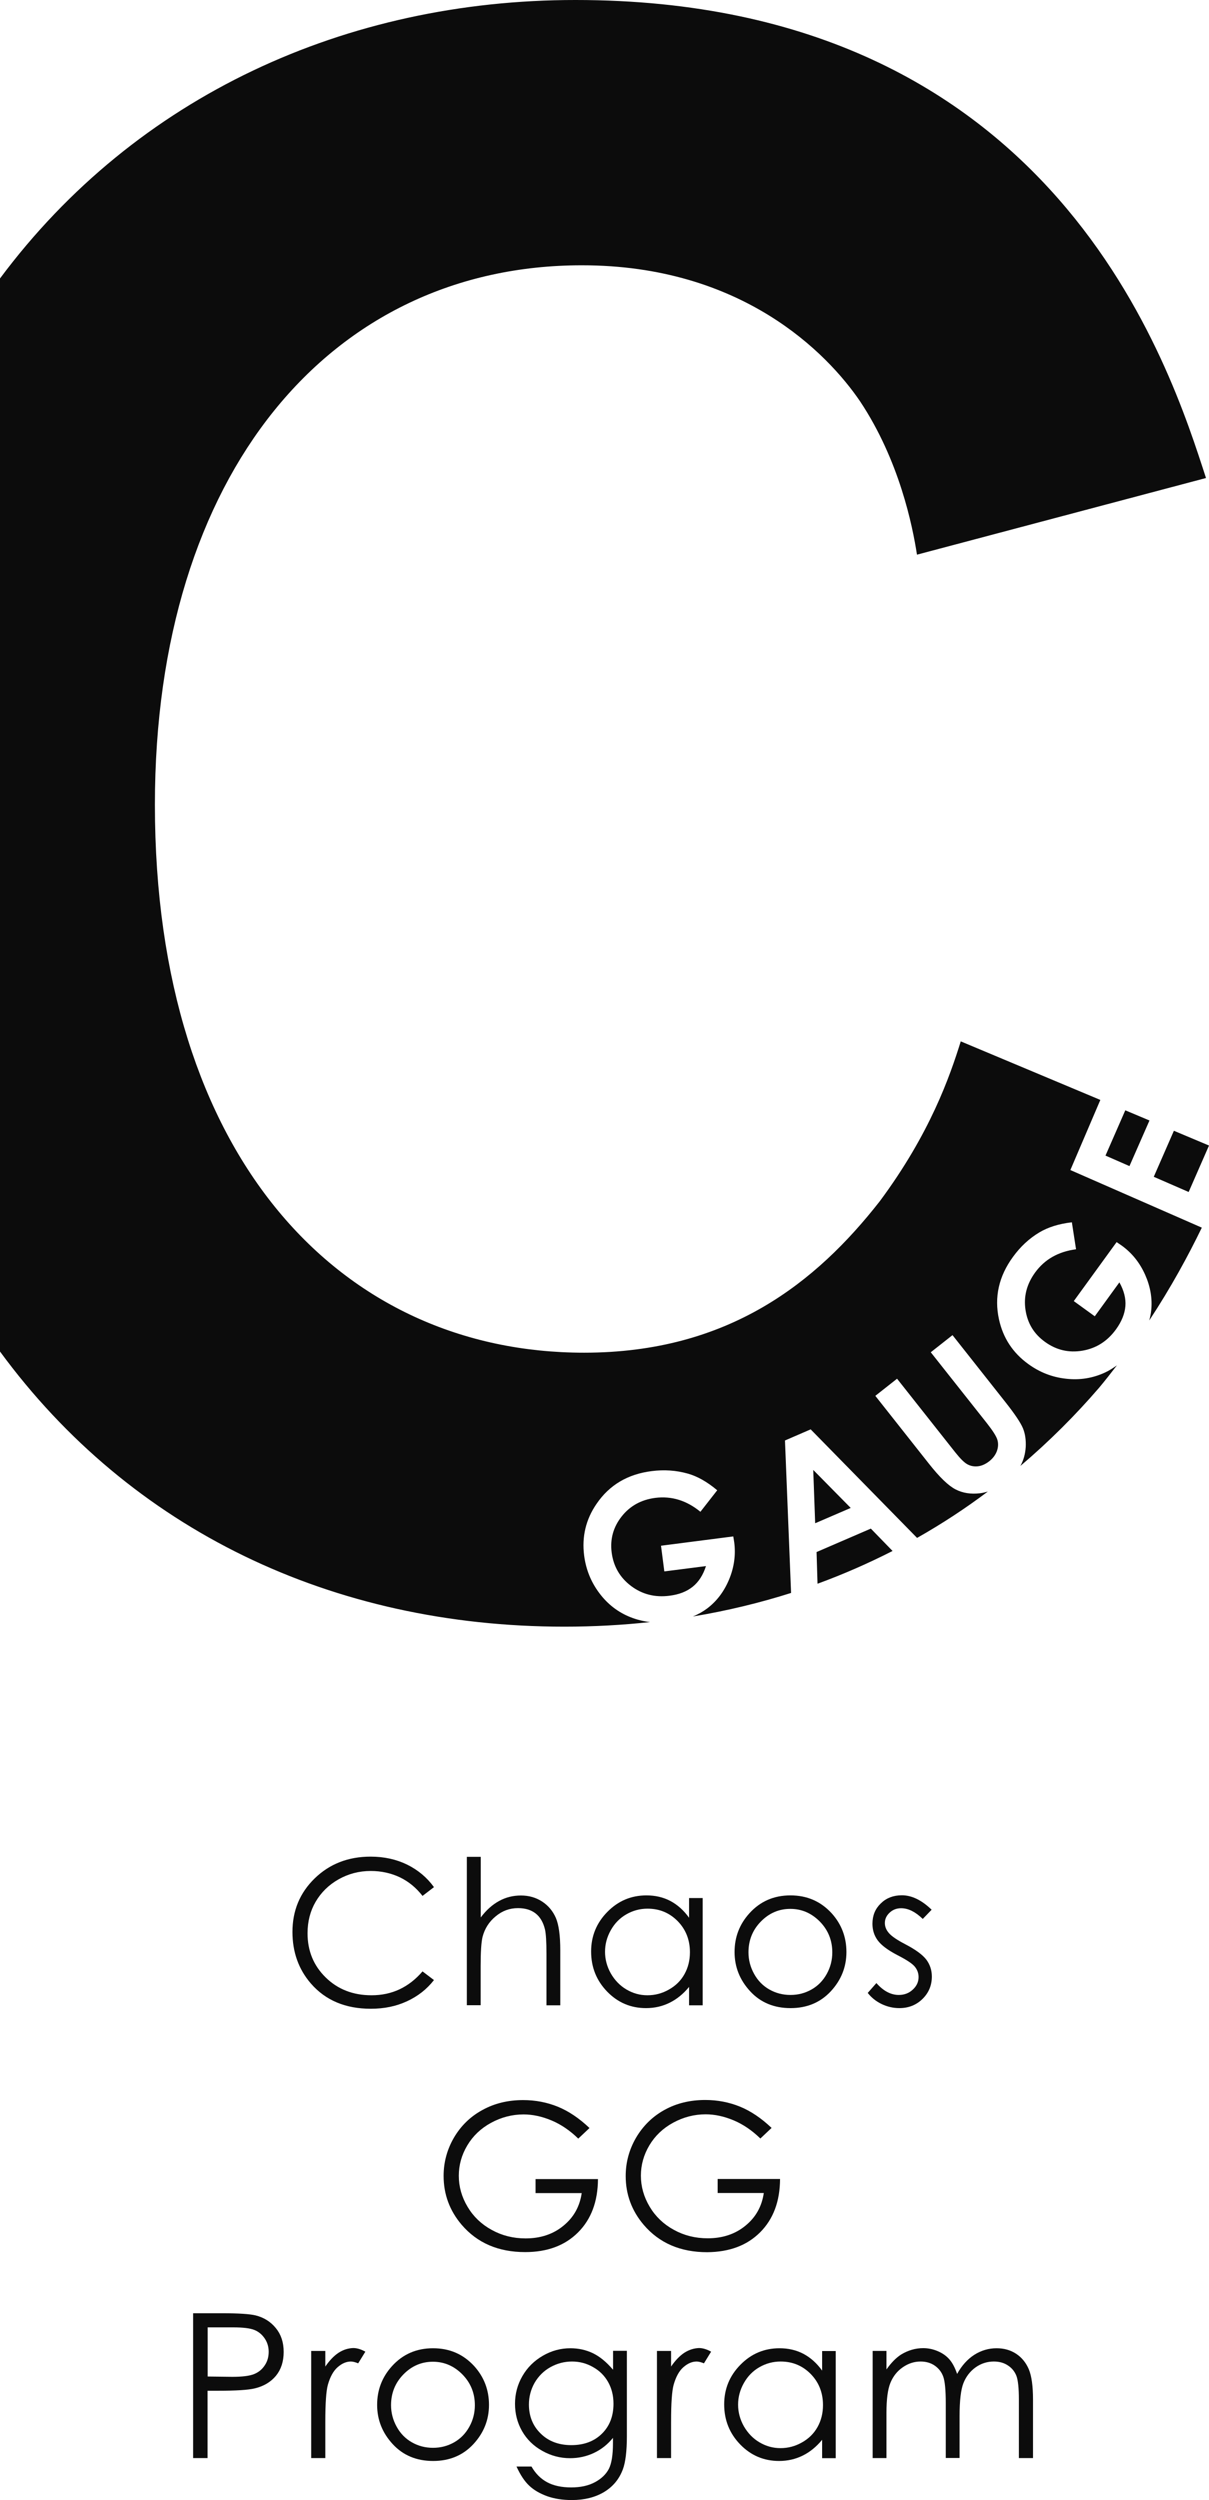<?xml version="1.0" encoding="utf-8"?>
<!-- Generator: Adobe Illustrator 28.3.0, SVG Export Plug-In . SVG Version: 6.00 Build 0)  -->
<svg version="1.1" id="レイヤー_1" xmlns="http://www.w3.org/2000/svg" xmlns:xlink="http://www.w3.org/1999/xlink" x="0px"
	 y="0px" viewBox="0 0 1129.4 2335.2" style="enable-background:new 0 0 1129.4 2335.2;" xml:space="preserve">
<style type="text/css">
	.st0{opacity:0.95;}
</style>
<g class="st0">
	<g>
		<polygon points="1077.8,1099.2 1110.4,1113.4 1129.4,1070 1096.6,1056.2 		"/>
		<polygon points="1055.1,1089.2 1073.8,1046.6 1051.2,1037.1 1032.7,1079.4 		"/>
		<polygon points="759.7,1373 761.5,1422.8 794.7,1408.5 		"/>
		<path d="M762.8,1449.7l0.9,29.6c24.6-9,47.9-19.3,70.1-30.6l-20.3-20.9L762.8,1449.7z"/>
		<path d="M1027.9,1027.4l-130.4-54.7c-10.2,32.7-28.6,86-75.7,149.4c-59.3,75.8-141.1,141.4-276.2,141.4
			c-227.1,0-400.9-182.2-400.9-511.9c0-309.2,163.7-503.8,398.9-503.8c149.3,0,229.1,81.9,259.8,127
			c36.8,55.3,49.1,116.7,53.2,143.3l270-71.6C1093.9,346,987.5,0,537.5,0C323.7,0,127.3,89.2,0,260.1v1002.3
			c122.1,166.5,310.1,257,527.2,257c27.7,0,54.4-1.5,80.1-4.3c-6.3-0.7-12.4-2.2-18.2-4.5c-11.7-4.6-21.5-12.2-29.2-22.5
			c-7.8-10.4-12.5-22-14.2-35c-2.3-17.8,1.6-34,11.7-48.6c11.9-17.4,29-27.6,51.4-30.4c11.7-1.5,22.9-0.7,33.6,2.3
			c9,2.5,18.2,7.7,27.6,15.6l-15.7,20.1c-12.9-10.6-27-14.9-42.1-13c-13.2,1.7-23.7,7.5-31.5,17.4c-7.8,9.9-10.9,21.1-9.3,33.7
			c1.7,13,7.7,23.3,18.1,31.2c10.4,7.8,22.4,10.9,36,9.1c8.8-1.1,16-3.9,21.6-8.4c5.6-4.5,9.7-10.9,12.4-19.3l-38.9,5l-3.1-24
			l67.5-8.7l0.9,5.6c1.5,11.7-0.1,23.3-4.8,34.6c-4.7,11.3-11.6,20.4-20.5,27.1c-4,3-8.5,5.5-13.3,7.5c32.3-5.4,62.8-12.8,91.7-22
			l-5.7-142.4l24-10.4l99.4,101.4c23.5-13.3,45.5-27.8,66.1-43.3c-2.4,0.7-4.9,1.3-7.4,1.6c-8.5,1-16.1-0.2-22.7-3.6
			c-6.7-3.4-15-11.4-25-24.1l-50-63.3l20.3-16l54.3,68.7c4.7,5.9,8.5,9.7,11.5,11.3c3,1.6,6.2,2.2,9.8,1.8c3.5-0.4,7-2,10.4-4.6
			c3.6-2.8,6-6.1,7.3-9.7c1.3-3.7,1.4-7.2,0.4-10.5c-1-3.3-4.3-8.5-9.9-15.6l-52.3-66.1l20.3-16l50,63.3
			c8.4,10.7,13.7,18.6,15.8,23.7c2.1,5.1,2.9,10.9,2.6,17.4c-0.4,6.5-2,12.4-5,17.8c27.2-23.1,51.7-47.7,73.4-72.9
			c5.9-7,11.4-14.1,16.8-21.1c-3.5,2.5-7.2,4.9-11.1,6.7c-11.4,5.3-23.6,7.3-36.5,5.8c-12.9-1.4-24.6-6-35.2-13.7
			c-14.5-10.5-23.6-24.4-27.4-41.8c-4.5-20.6-0.2-40.1,13.1-58.3c6.9-9.5,15.1-17.2,24.7-22.9c8.1-4.8,18.1-8,30.3-9.4l3.9,25.2
			c-16.6,2.2-29.3,9.4-38.3,21.8c-7.8,10.8-10.8,22.4-8.9,34.9c1.9,12.5,7.9,22.4,18.2,29.8c10.6,7.7,22.3,10.4,35.1,8.2
			c12.8-2.2,23.3-8.9,31.3-20c5.2-7.2,8.1-14.4,8.7-21.5s-1.3-14.6-5.6-22.3l-23,31.7l-19.6-14.2l40-55.1l4.7,3.2
			c9.6,6.9,16.9,16,21.9,27.2c5,11.2,6.9,22.4,5.7,33.6c-0.3,3.1-1,6.1-1.8,9.2c20.4-31,36.4-60.5,49.1-86.7l-122.8-53.8
			L1027.9,1027.4z"/>
	</g>
	<g>
		<path d="M405.4,1849.5l-10.7-8.1c-12.8,14.9-28.6,22.3-47.6,22.3c-17.2,0-31.5-5.5-42.8-16.6c-11.3-11-17-24.8-17-41.3
			c0-10.9,2.5-20.8,7.6-29.5c5.1-8.7,12.2-15.7,21.4-20.9c9.2-5.2,19.2-7.8,30-7.8c9.9,0,18.9,2,27.2,5.9c8.3,4,15.3,9.8,21.2,17.4
			l10.7-8.2c-6.5-9-14.9-16-25-21c-10.2-5-21.6-7.5-34.2-7.5c-20.9,0-38.3,6.8-52.2,20.3c-13.9,13.5-20.8,30.2-20.8,50
			c0,18.8,5.7,34.9,17.2,48.2c13.7,15.8,32.4,23.6,56,23.6c12.5,0,23.7-2.3,33.8-7C390.2,1864.7,398.7,1858.1,405.4,1849.5z"/>
		<path d="M436.1,1734.3V1873H449v-36.7c0-13.2,0.6-22.3,1.8-27.2c2-7.6,6-14,12.2-19.1c6.2-5.2,13.1-7.7,20.9-7.7
			c6.8,0,12.3,1.7,16.5,5c4.2,3.3,7.1,8.3,8.7,14.9c0.9,3.9,1.4,11.6,1.4,23.1v47.8h12.9v-51.5c0-13.7-1.4-23.7-4.1-30.1
			c-2.8-6.4-7-11.5-12.8-15.3c-5.8-3.8-12.4-5.7-19.9-5.7c-7.3,0-14.1,1.7-20.3,5.1c-6.3,3.4-12,8.5-17.2,15.4v-56.6H436.1z"/>
		<path d="M656.4,1873v-100.1h-12.7v18.4c-5-7-10.9-12.2-17.5-15.7c-6.7-3.5-14.1-5.2-22.3-5.2c-14.2,0-26.4,5.1-36.5,15.4
			c-10.1,10.2-15.2,22.6-15.2,37c0,14.7,5,27.2,15,37.5c10,10.3,22.1,15.4,36.3,15.4c8,0,15.3-1.7,22-5c6.7-3.3,12.8-8.2,18.2-14.8
			v17.2H656.4z M639.4,1844c-3.4,6.1-8.3,10.9-14.6,14.4c-6.3,3.6-13,5.3-20,5.3c-7,0-13.5-1.8-19.6-5.4c-6.1-3.6-10.9-8.6-14.6-15
			c-3.6-6.4-5.4-13.2-5.4-20.2c0-7.1,1.8-13.8,5.4-20.2c3.6-6.4,8.4-11.3,14.5-14.8c6.1-3.5,12.7-5.3,19.8-5.3
			c11.2,0,20.5,3.9,28.2,11.7c7.6,7.8,11.4,17.5,11.4,29C644.5,1831.1,642.8,1837.9,639.4,1844z"/>
		<path d="M738.4,1770.4c-15.5,0-28.3,5.6-38.4,16.8c-9.2,10.2-13.8,22.2-13.8,36.1c0,14,4.9,26.2,14.6,36.7
			c9.7,10.5,22.3,15.7,37.7,15.7c15.3,0,27.8-5.2,37.6-15.7c9.7-10.5,14.6-22.7,14.6-36.7c0-13.9-4.6-26-13.8-36.2
			C766.6,1775.9,753.8,1770.4,738.4,1770.4z M772.3,1843.8c-3.5,6.3-8.2,11.1-14.2,14.5c-6,3.4-12.5,5.1-19.7,5.1
			c-7.1,0-13.7-1.7-19.7-5.1c-6-3.4-10.7-8.2-14.2-14.5c-3.5-6.3-5.3-13-5.3-20.2c0-11.2,3.8-20.8,11.5-28.7
			c7.7-7.9,16.9-11.9,27.6-11.9c10.6,0,19.8,4,27.6,11.9c7.7,7.9,11.6,17.5,11.6,28.7C777.5,1830.8,775.8,1837.5,772.3,1843.8z"/>
		<path d="M839.6,1863.4c-7.4,0-14.4-3.7-20.9-11.1l-8.1,9.2c3.4,4.4,7.8,7.9,13,10.4c5.2,2.5,10.8,3.8,16.5,3.8
			c8.7,0,15.9-2.9,21.7-8.6c5.8-5.7,8.7-12.7,8.7-20.9c0-5.8-1.7-11.1-5.1-15.7c-3.5-4.6-10-9.4-19.6-14.4
			c-7.9-4.1-13-7.6-15.5-10.6c-2.5-2.9-3.7-6-3.7-9.3c0-3.7,1.5-6.9,4.5-9.7c3-2.8,6.6-4.1,10.7-4.1c6.6,0,13.3,3.3,20.2,10l8.3-8.6
			c-9.3-9-18.6-13.5-27.8-13.5c-7.9,0-14.5,2.5-19.7,7.6c-5.2,5-7.8,11.3-7.8,19c0,5.8,1.6,11,4.9,15.5c3.3,4.5,9.4,9.1,18.4,13.8
			c8.4,4.3,13.8,7.8,16.2,10.7c2.4,2.9,3.6,6.2,3.6,9.8c0,4.5-1.8,8.4-5.4,11.7C849.2,1861.7,844.8,1863.4,839.6,1863.4z"/>
		<path d="M424.1,1996.6c-6.4,11-9.7,23-9.7,35.8c0,17.2,5.6,32.4,16.8,45.6c14.6,17.1,34.4,25.6,59.4,25.6
			c20.6,0,37.1-6.1,49.4-18.4c12.3-12.3,18.5-28.9,18.6-49.8h-58.3v13.1h43.1c-1.8,12.5-7.5,22.7-17.1,30.5
			c-9.6,7.9-21.4,11.8-35.3,11.8c-11.5,0-22-2.6-31.6-7.9c-9.6-5.2-17.2-12.5-22.6-21.6c-5.5-9.2-8.2-18.9-8.2-29
			c0-9.9,2.6-19.4,7.9-28.3c5.3-8.9,12.7-16,22.3-21.2c9.6-5.2,19.7-7.8,30.3-7.8c8.5,0,17.3,1.9,26.3,5.7c9,3.8,17.2,9.5,24.8,16.9
			l10.5-9.9c-9.6-9.1-19.5-15.8-29.6-19.9c-10.1-4.1-20.9-6.2-32.4-6.2c-14.2,0-26.9,3.1-38.1,9.3
			C439.4,1977,430.6,1985.6,424.1,1996.6z"/>
		<path d="M710.1,2085.1c12.3-12.3,18.5-28.9,18.6-49.8h-58.3v13.1h43.1c-1.8,12.5-7.5,22.7-17.1,30.5c-9.6,7.9-21.4,11.8-35.3,11.8
			c-11.5,0-22-2.6-31.6-7.9c-9.6-5.2-17.2-12.5-22.6-21.6c-5.5-9.2-8.2-18.9-8.2-29c0-9.9,2.6-19.4,7.9-28.3
			c5.3-8.9,12.7-16,22.3-21.2c9.6-5.2,19.7-7.8,30.3-7.8c8.5,0,17.3,1.9,26.3,5.7c9,3.8,17.2,9.5,24.8,16.9l10.5-9.9
			c-9.6-9.1-19.5-15.8-29.6-19.9c-10.1-4.1-20.9-6.2-32.4-6.2c-14.2,0-26.9,3.1-38.1,9.3c-11.2,6.2-20,14.9-26.5,25.9
			c-6.4,11-9.7,23-9.7,35.8c0,17.2,5.6,32.4,16.8,45.6c14.6,17.1,34.4,25.6,59.4,25.6C681.4,2103.5,697.8,2097.4,710.1,2085.1z"/>
		<g>
			<path d="M238.7,2162.7c-5.4-1.3-15.8-2-31.3-2h-27V2296h13.5v-62.9h9.7c16.8,0,28.3-0.7,34.4-2.2c8.4-2,15-6,19.8-11.8
				c4.8-5.9,7.2-13.3,7.2-22.3c0-9-2.5-16.4-7.4-22.3C252.7,2168.5,246.4,2164.6,238.7,2162.7z M247.3,2209.4
				c-2.5,3.8-5.8,6.5-10.1,8.2c-4.3,1.7-11.1,2.5-20.3,2.5l-22.9-0.3v-45.9h23.9c9.1,0,15.7,0.8,19.7,2.4c4,1.6,7.2,4.3,9.7,8
				s3.7,7.9,3.7,12.4C251,2201.5,249.8,2205.7,247.3,2209.4z"/>
			<path d="M316.3,2197.6c-4.4,2.9-8.5,7.2-12.4,12.9v-14.6h-13.2V2296h13.2v-33.9c0-17.4,0.8-28.9,2.4-34.6
				c2.1-7.4,5.1-12.9,9.1-16.4c4-3.5,8.1-5.3,12.4-5.3c1.8,0,4.1,0.6,6.8,1.7l6.7-10.9c-4.1-2.3-7.9-3.4-11.4-3.4
				C325.1,2193.4,320.6,2194.8,316.3,2197.6z"/>
			<path d="M404.5,2193.4c-15.5,0-28.3,5.6-38.4,16.8c-9.2,10.2-13.8,22.2-13.8,36.1c0,14,4.9,26.2,14.6,36.7
				c9.7,10.5,22.3,15.7,37.7,15.7c15.3,0,27.8-5.2,37.6-15.7c9.7-10.5,14.6-22.7,14.6-36.7c0-13.9-4.6-26-13.8-36.2
				C432.7,2198.9,420,2193.4,404.5,2193.4z M438.4,2266.8c-3.5,6.3-8.2,11.1-14.2,14.5c-6,3.4-12.5,5.1-19.7,5.1s-13.7-1.7-19.7-5.1
				c-6-3.4-10.7-8.2-14.2-14.5c-3.5-6.3-5.3-13-5.3-20.2c0-11.2,3.8-20.8,11.5-28.7c7.7-7.9,16.9-11.9,27.6-11.9
				c10.6,0,19.8,4,27.6,11.9c7.7,7.9,11.6,17.5,11.6,28.7C443.6,2253.8,441.9,2260.5,438.4,2266.8z"/>
			<path d="M572.5,2213.3c-6-7.1-12.3-12.2-18.7-15.3c-6.5-3.1-13.5-4.6-21-4.6c-9,0-17.6,2.3-25.7,7c-8.1,4.7-14.5,11-19.1,19
				c-4.6,8-6.9,16.6-6.9,25.9c0,9.3,2.2,17.8,6.6,25.5c4.4,7.7,10.7,13.9,18.8,18.4c8.1,4.6,16.8,6.9,26,6.9
				c7.9,0,15.3-1.6,22.3-4.9c7-3.3,12.9-8,17.8-14.1v5.1c0,11-1.3,19-3.9,24c-2.6,4.9-6.9,9.1-12.9,12.3c-6.1,3.3-13.5,4.9-22.2,4.9
				c-8.9,0-16.4-1.6-22.4-4.8c-6-3.2-10.9-8.1-14.7-14.7h-14c3.6,7.9,7.6,13.9,11.9,17.9c4.3,4.1,9.9,7.3,16.7,9.8
				c6.8,2.4,14.5,3.6,23.1,3.6c11.7,0,21.7-2.5,30.1-7.5c8.3-5,14.2-12.1,17.6-21.3c2.4-6.5,3.7-16.8,3.7-30.8v-79.8h-12.9V2213.3z
				 M562.3,2273.2c-7.2,7.1-16.7,10.7-28.6,10.7c-11.7,0-21.3-3.6-28.6-10.8c-7.4-7.2-11-16.3-11-27.2c0-7.2,1.8-14,5.3-20.2
				c3.6-6.2,8.5-11.1,14.7-14.6c6.3-3.5,13-5.3,20.3-5.3c7,0,13.5,1.7,19.6,5.2c6.1,3.4,10.8,8.1,14.1,14c3.3,5.9,5,12.6,5,20.2
				C573.1,2256.8,569.5,2266.1,562.3,2273.2z"/>
			<path d="M639.3,2197.6c-4.4,2.9-8.5,7.2-12.4,12.9v-14.6h-13.2V2296h13.2v-33.9c0-17.4,0.8-28.9,2.4-34.6
				c2.1-7.4,5.1-12.9,9.1-16.4c4-3.5,8.1-5.3,12.4-5.3c1.8,0,4.1,0.6,6.8,1.7l6.7-10.9c-4.1-2.3-7.9-3.4-11.4-3.4
				C648.2,2193.4,643.7,2194.8,639.3,2197.6z"/>
			<path d="M768,2214.3c-5-7-10.9-12.2-17.5-15.7c-6.7-3.5-14.1-5.2-22.3-5.2c-14.2,0-26.4,5.1-36.5,15.4
				c-10.1,10.2-15.2,22.6-15.2,37c0,14.7,5,27.2,15,37.5c10,10.3,22.1,15.4,36.3,15.4c8,0,15.3-1.7,22-5c6.7-3.3,12.8-8.2,18.2-14.8
				v17.2h12.7v-100.1H768V2214.3z M763.7,2267c-3.4,6.1-8.3,10.9-14.6,14.4c-6.3,3.6-13,5.3-20,5.3c-7,0-13.5-1.8-19.6-5.4
				c-6.1-3.6-10.9-8.6-14.6-15c-3.6-6.4-5.4-13.2-5.4-20.2c0-7.1,1.8-13.8,5.4-20.2c3.6-6.4,8.4-11.3,14.5-14.8
				c6.1-3.5,12.7-5.3,19.8-5.3c11.2,0,20.5,3.9,28.2,11.7c7.6,7.8,11.4,17.5,11.4,29C768.8,2254.1,767.1,2260.9,763.7,2267z"/>
			<path d="M949.3,2198.6c-5.3-3.5-11.4-5.2-18.3-5.2c-7.4,0-14.3,2-20.8,6.1c-6.4,4.1-11.8,10.1-16.1,17.9
				c-2-5.9-4.4-10.4-7.2-13.6s-6.3-5.7-10.7-7.6c-4.4-1.9-9-2.9-13.8-2.9c-7.2,0-14,2-20.5,5.9c-4.7,3-9.3,7.6-13.8,14v-17.3h-12.9
				V2296h12.9v-42.4c0-12.5,1.2-21.8,3.7-27.9s6.3-10.9,11.5-14.5c5.2-3.6,10.7-5.4,16.7-5.4c5.1,0,9.6,1.3,13.3,3.9
				c3.7,2.6,6.4,6.1,7.9,10.4c1.5,4.3,2.3,12.5,2.3,24.6v51.2h12.9v-39.2c0-14.4,1.2-24.6,3.6-30.7c2.4-6.1,6.2-11,11.3-14.7
				c5.2-3.7,10.9-5.5,17.1-5.5c5.1,0,9.5,1.2,13.2,3.7c3.7,2.4,6.3,5.7,7.9,9.7c1.5,4,2.3,11.4,2.3,22.1v54.7h13.2v-54.7
				c0-12.5-1.3-21.9-3.9-28.2C958.5,2207,954.6,2202.1,949.3,2198.6z"/>
		</g>
	</g>
</g>
</svg>

